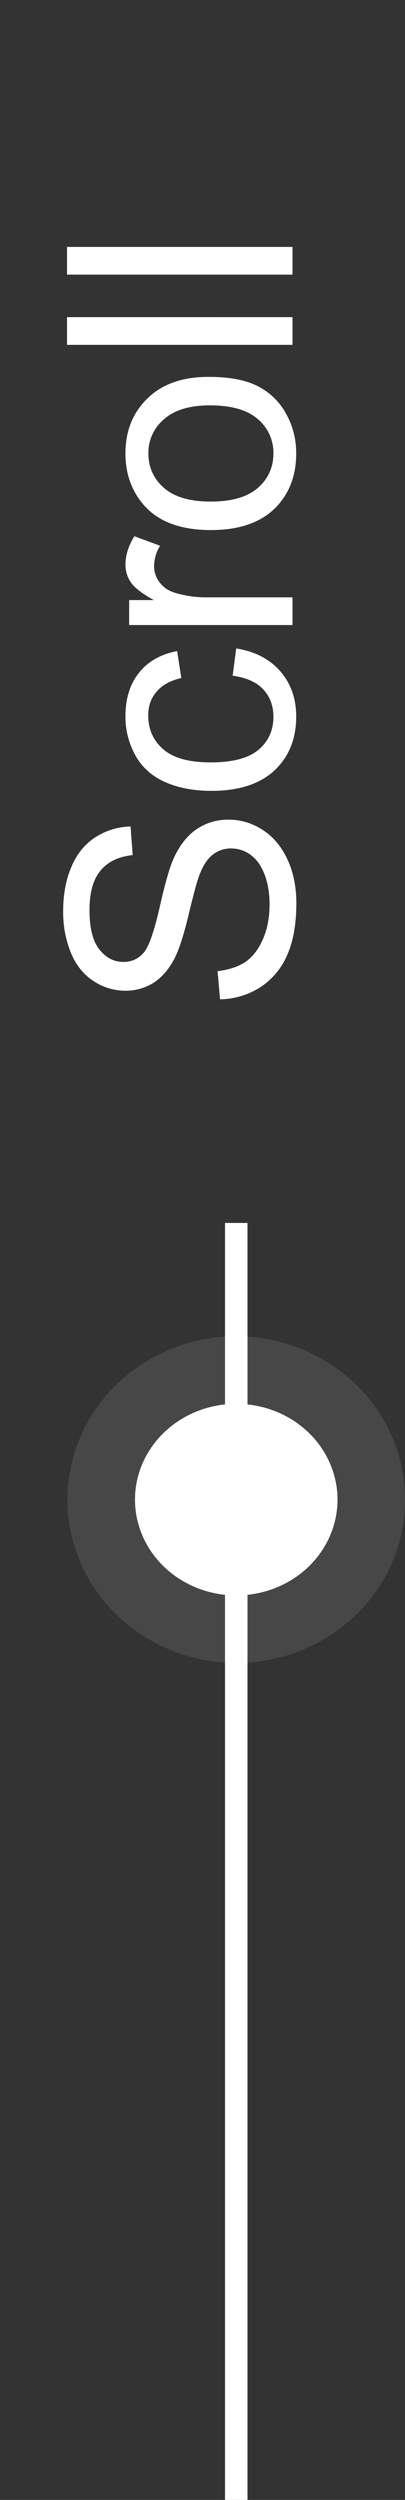 <svg width="18" height="111" fill="none" xmlns="http://www.w3.org/2000/svg"><rect width="100%" height="100%" fill="#333333" stroke="none"/><path fill="#fff" d="M10 54.3h1V111h-1zm-.22-9.929-.11-1.25c.502-.06.915-.197 1.238-.411.32-.219.579-.556.78-1.012.195-.456.293-.968.293-1.538 0-.506-.075-.952-.225-1.34-.15-.387-.356-.674-.615-.861a1.438 1.438 0 0 0-.862-.287 1.29 1.29 0 0 0-.82.273c-.237.183-.435.483-.595.903-.105.269-.266.863-.485 1.784-.223.92-.433 1.565-.629 1.934-.25.479-.56.837-.93 1.074a2.32 2.32 0 0 1-1.25.348 2.53 2.53 0 0 1-1.416-.43c-.442-.288-.777-.707-1.005-1.258a4.772 4.772 0 0 1-.341-1.84c0-.742.12-1.396.362-1.961.237-.57.588-1.007 1.053-1.313.465-.305.99-.469 1.579-.492l.095 1.272c-.633.068-1.112.3-1.435.697-.324.392-.485.973-.485 1.743 0 .802.148 1.388.444 1.757.292.365.645.547 1.06.547.36 0 .656-.13.888-.39.233-.255.472-.92.718-1.996.241-1.08.453-1.82.636-2.221.269-.584.61-1.014 1.025-1.293a2.48 2.48 0 0 1 1.422-.416c.533 0 1.037.152 1.51.458.47.305.837.745 1.101 1.319.26.57.39 1.212.39 1.928 0 .907-.132 1.668-.397 2.283a3.224 3.224 0 0 1-1.189 1.442 3.417 3.417 0 0 1-1.805.547Zm.56-14.369.158-1.21c.834.132 1.488.472 1.962 1.018.47.543.704 1.21.704 2.004 0 .993-.323 1.793-.97 2.399-.652.602-1.584.902-2.797.902-.783 0-1.47-.13-2.057-.39-.588-.26-1.028-.653-1.32-1.182a3.517 3.517 0 0 1-.444-1.736c0-.789.2-1.434.602-1.935.396-.501.961-.823 1.695-.964l.185 1.197c-.488.113-.855.316-1.101.608-.246.287-.37.636-.37 1.046 0 .62.224 1.123.67 1.51.443.388 1.145.582 2.106.582.976 0 1.684-.187 2.126-.561.442-.374.663-.861.663-1.463 0-.483-.148-.886-.444-1.21-.296-.323-.752-.529-1.367-.615Zm2.66-2.25H5.74v-1.107h1.1c-.514-.282-.854-.542-1.018-.779a1.382 1.382 0 0 1-.246-.793c0-.415.132-.836.397-1.264l1.141.423a1.76 1.76 0 0 0-.266.903c0 .269.082.51.246.724.16.215.383.367.67.458a4.78 4.78 0 0 0 1.435.206H13v1.23Zm-3.63-4.217c-1.344 0-2.34-.373-2.987-1.12-.538-.625-.807-1.386-.807-2.284 0-.998.328-1.814.985-2.447.651-.634 1.554-.95 2.707-.95.934 0 1.67.14 2.208.423a2.96 2.96 0 0 1 1.244 1.224c.296.533.444 1.116.444 1.75 0 1.016-.326 1.839-.977 2.468-.652.624-1.591.936-2.817.936Zm0-1.265c.93 0 1.627-.202 2.092-.608.46-.405.69-.916.69-1.531a1.94 1.94 0 0 0-.697-1.525c-.465-.405-1.173-.608-2.126-.608-.898 0-1.577.205-2.037.615a1.932 1.932 0 0 0-.697 1.518c0 .615.23 1.125.69 1.531.46.406 1.155.608 2.085.608ZM13 15.312H2.979v-1.23H13v1.23Zm0-3.118H2.979v-1.23H13v1.23Z"/><ellipse cx="10.5" cy="66.585" rx="4.5" ry="4.253" fill="#fff"/><path d="M10.5 72.338c3.233 0 6-2.497 6-5.752 0-3.256-2.767-5.753-6-5.753s-6 2.497-6 5.752c0 3.256 2.767 5.753 6 5.753Z" stroke="#fff" stroke-opacity=".1" stroke-width="3"/></svg>
